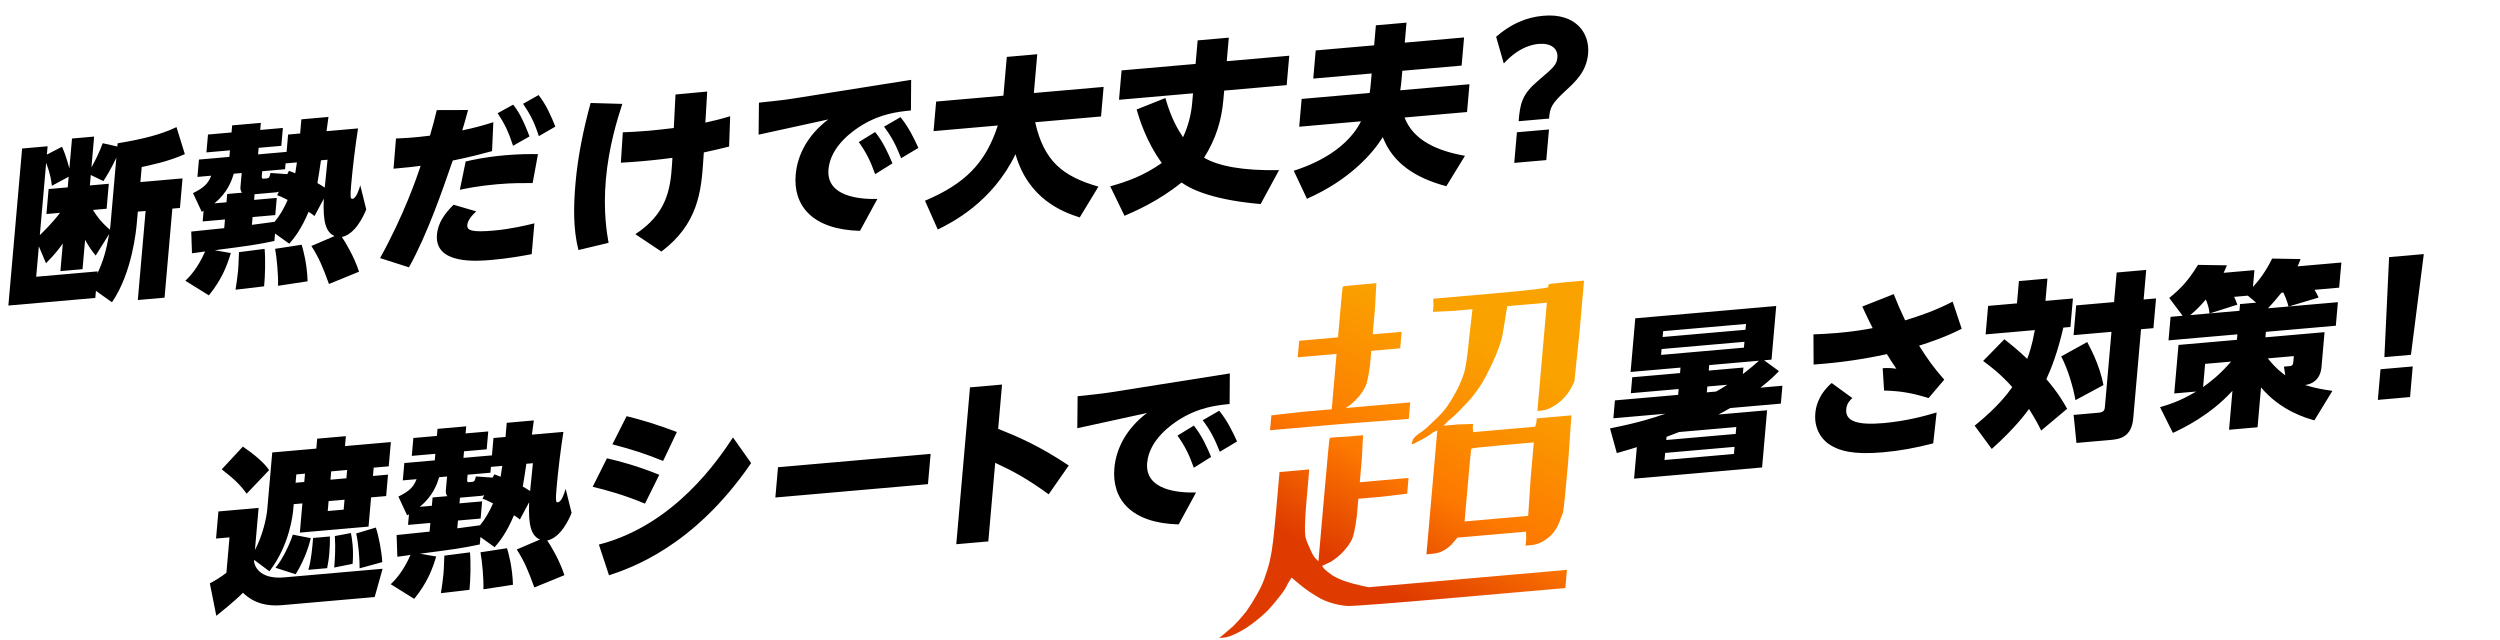 <svg width="633" height="162" viewBox="0 0 633 162" fill="none" xmlns="http://www.w3.org/2000/svg">
<path d="M29.71 37.091L29.78 36.284C36.234 35.23 41.06 33.963 44.687 32.178L46.801 39.021C42.585 40.947 37.562 41.92 35.883 42.29L35.55 46.1L46.219 45.167L45.564 52.653L43.637 52.822L41.664 75.371L34.895 75.963L36.867 53.414L34.895 53.587L34.636 56.545C34.503 58.069 33.497 69.056 28.35 76.535L24.288 73.644L24.131 75.437L2.12 77.362L5.599 37.599L12.054 37.035L11.87 39.141L15.691 37.161C16.742 39.382 17.395 42.083 17.565 42.691L18.231 35.071L23.835 34.58L23.153 42.38C23.995 40.883 25.174 38.6 26.001 36.259L29.71 37.091ZM28.012 56.502L29.459 39.96C27.937 43.118 27.012 44.534 26.185 45.852L22.984 44.308L22.753 46.953L27.549 46.533L26.996 52.854L23.544 53.156C24.475 54.721 25.63 56.266 27.822 58.165C27.918 57.578 27.984 56.816 28.012 56.502ZM17.149 47.443L17.384 44.754L13.136 47.038C12.952 45.586 12.8 44.265 11.689 41.203L10.085 59.538C10.914 58.71 12.998 56.748 15.206 53.886L11.755 54.188L12.307 47.867L17.149 47.443ZM24.719 68.712L24.676 69.205C26.093 66.234 26.915 63.449 27.638 59.248L24.224 64.707C23.139 63.379 22.468 62.414 21.549 60.715L20.897 68.157L15.294 68.647L15.906 61.654C14.794 63.175 13.836 64.46 11.643 66.653L9.838 62.363L9.164 70.073L24.719 68.712ZM73.243 61.709L69.642 59.132L69.478 61.015C64.72 62.01 63.416 62.168 54.37 63.36L58.445 64.071C57.562 67.04 56.218 70.716 52.881 74.79L46.932 71.084C47.855 70.203 49.996 68.102 51.941 63.661C50.902 63.841 50.409 63.885 48.608 64.131L48.422 58.631C50.13 58.437 50.802 58.379 56.772 57.767L56.964 55.571L51.316 56.065L51.551 53.375C51.409 53.476 51.27 53.533 51.083 53.638L48.874 48.894C51.617 47.542 52.685 46.514 53.486 44.487L49.989 44.792L50.373 40.399L58.084 39.725L58.229 38.066L52.267 38.588L52.663 34.06L58.625 33.538L58.782 31.745L66.044 31.11L65.887 32.903L71.625 32.401L71.229 36.929L65.491 37.431L65.346 39.089L72.563 38.458L72.948 34.065L75.996 33.798L76.31 30.212L83.169 29.612C83.145 29.881 82.764 32.717 82.676 33.214L90.655 32.516C89.957 36.936 89.311 42.286 88.923 46.724C88.66 49.728 88.691 50.393 89.229 50.346C90.215 50.259 90.9 48.02 91.219 46.924L92.731 53.02C92.044 54.77 89.912 59.316 86.559 60.01C87.391 61.183 89.72 65.072 90.907 68.794L83.294 71.906C81.788 67.768 80.801 65.318 78.842 62.287L84.712 59.771C82.527 58.806 81.728 56.251 81.98 50.312L79.639 54.699C79.059 54.216 78.765 54.019 78.131 53.63C76.219 58.201 74.38 60.408 73.243 61.709ZM75.177 41.121L72.308 41.372L72.179 42.851L66.396 43.357L66.29 44.567C66.267 44.836 66.228 45.285 66.721 45.242L67.528 45.171C68.155 45.116 68.22 44.888 68.493 43.796L72.738 44.092L73.167 43.254C73.681 43.476 74.588 43.797 74.759 43.871C74.843 43.419 75.101 41.483 75.177 41.121ZM70.18 49.432L70.617 48.504C70.475 48.605 70.157 48.678 69.933 48.697L64.463 49.176L64.338 50.61L70.076 50.108L69.696 54.457L63.958 54.959L63.785 56.931C65.721 56.673 67.611 56.419 69.547 56.16C70.842 54.579 71.835 52.891 72.834 50.623C71.216 49.786 70.743 49.605 70.18 49.432ZM54.296 51.489L57.345 51.222L57.529 49.115L61.295 48.786C61.09 48.581 60.819 48.116 60.878 47.443L61.196 43.812L59.179 43.989C58.667 45.768 57.605 48.753 54.296 51.489ZM82.933 40.442L81.274 40.587C80.971 42.527 80.609 45.139 80.369 46.361C80.708 46.553 81.133 46.783 82.228 47.488C82.314 46.502 82.835 41.563 82.933 40.442ZM66.872 72.498L59.635 73.354C59.846 71.956 60.133 70.196 60.278 68.537C60.349 67.73 60.384 67.327 60.511 63.846L66.99 63.012C67.238 65.259 67.136 69.984 66.872 72.498ZM77.882 71.223L70.397 72.368C70.494 69.734 70.084 65.277 69.66 63.001L76.379 61.968C76.758 63.225 77.744 66.698 77.882 71.223ZM103.548 67.688L96.235 65.347C102.312 54.361 105.484 45.053 106.509 41.983C104.618 42.237 103.359 42.392 99.638 42.718L100.264 35.056C101.781 35.012 104.907 34.872 108.867 34.347C109.637 31.656 110.023 30.287 110.59 27.88L118.511 27.854C117.536 31.365 117.46 31.727 117.036 33.01C119.754 32.461 122.213 31.801 124.913 30.942L124.584 38.266C118.886 39.832 115.358 40.497 114.633 40.649C112.07 48.08 108.191 59.363 103.548 67.688ZM114.855 51.84L120.58 53.519C118.646 55.29 118.369 56.426 118.322 56.964C118.2 58.354 119.49 58.864 124.959 58.386C129.307 58.005 133.397 57.024 135.307 56.546L134.625 64.346C132.453 64.758 128.97 65.419 124.532 65.807C120.901 66.125 109.963 67.082 110.637 59.371C110.884 56.547 112.523 54.091 114.855 51.84ZM126.002 28.667L129.928 26.499C131.132 27.995 132.301 29.895 134.074 34.544L129.907 36.911C128.75 33.364 127.772 31.314 126.002 28.667ZM132.439 26.28L136.369 24.067C138.294 26.479 139.625 29.566 140.608 32.06L136.438 34.471C135.317 31.01 134.254 28.924 132.439 26.28ZM136.217 39.028L134.864 46.353C132.773 46.358 129.976 46.291 125.897 46.648C121.235 47.056 118.245 47.673 116.432 48.055L117.903 40.897C119.357 40.547 122.718 39.764 127.828 39.317C131.46 38.999 134.13 38.988 136.217 39.028ZM178.204 38.602L178.065 40.705C177.562 48.489 176.705 56.75 167.467 63.697L160.869 59.292C168.654 54.207 169.758 48.194 170.155 41.619L170.255 39.965C168.996 40.119 166.698 40.454 162.709 40.803C160.243 41.019 158.857 41.095 157.202 41.196L157.698 33.501C159.483 33.434 161.582 33.339 164.451 33.088C166.872 32.876 168.763 32.622 170.605 32.416L171.036 23.926L179.064 23.179L178.598 31.049C180.867 30.54 182.366 30.186 184.879 29.432L184.607 37.108C182.379 37.658 181.288 37.932 178.204 38.602ZM149.539 26.074L157.571 26.305C156.357 30.015 154.135 37.104 153.402 45.487C152.703 53.467 153.673 59.165 154.093 61.486L146.46 63.311C145.104 57.958 145.21 52.165 145.72 46.337C146.309 39.613 147.704 32.818 149.539 26.074ZM200.66 24.982L230.704 20.218L230.649 27.964C227.238 28.306 222.923 28.817 218.127 31.773C216.105 33.017 210.289 36.952 209.772 42.869C209.16 49.862 217.825 50.483 222.149 50.372L217.75 58.453C205.633 58.134 200.786 52.018 201.468 44.218C201.907 39.197 204.528 34.164 209.72 30.239L192.078 34.096L192.164 25.992C194.319 25.759 198.358 25.361 200.66 24.982ZM217.448 35.969L221.586 33.428C223.673 36.003 224.968 39.004 225.963 41.363L221.586 44.104C220.371 40.696 219.349 38.65 217.448 35.969ZM223.839 32.074L228.009 29.663C230.097 32.238 231.452 35.056 232.533 37.452L228.168 40.058C226.815 36.707 225.949 34.914 223.839 32.074ZM237.443 58.109L234.21 50.829C244.191 46.575 249.485 41.485 252.647 31.778L236.375 33.201L237.03 25.715L254.064 24.225L254.923 14.407L262.634 13.732L261.775 23.55L279.438 22.005L278.783 29.491L262.106 30.95C264.317 40.766 269.006 44.626 278.118 47.255L273.388 55.053C269.103 53.693 260.359 50.41 257.128 39.037C251.308 51.157 241.02 56.372 237.443 58.109ZM323.859 43.075L319.193 51.668C307.934 50.696 302.051 48.275 299.162 46.214C293.227 51.004 287.406 53.471 284.723 54.64L281.106 47.171C285.162 46.06 289.568 44.518 294.167 41.268C290.157 35.747 288.441 29.936 287.79 27.724L295.073 24.819C296.604 30.201 298.325 32.897 299.542 34.748C300.853 31.964 301.602 29.007 301.856 26.093L302.072 23.628L283.334 25.267L283.985 17.826L302.723 16.186L303.245 10.224L311.135 9.534L310.613 15.496L326.438 14.111L325.787 21.553L309.962 22.938L309.758 25.269C309.299 30.514 307.868 35.176 304.872 39.931C308.511 42.06 314.679 43.255 323.859 43.075ZM347.077 21.247L347.309 18.602L332.515 19.897L333.139 12.769L347.932 11.475L348.376 6.409L356.131 5.731L355.688 10.796L370.705 9.482L370.082 16.61L355.064 17.924L354.833 20.569C354.801 20.927 354.727 21.779 354.543 22.863L372.071 21.329L371.455 28.367L355.631 29.752C357.91 35.736 364.315 38.29 370.931 39.446L366.208 47.155C358.342 45.04 352.662 41.311 350.124 34.727C347.59 38.774 341.841 45.505 330.92 50.331L327.582 43.238C330.147 42.391 340.449 39.043 344.603 30.717L328.958 32.086L329.574 25.047L346.788 23.541C346.891 22.865 346.987 22.278 347.077 21.247ZM380.761 16.076L378.817 9.306C382.475 6.139 386.277 4.383 390.804 3.987C398.918 3.277 402.572 8.296 402.109 13.586C401.713 18.113 398.958 20.623 396.345 23.032C392.81 26.321 392.462 27.241 392.219 30.021L384.509 30.695C384.897 26.257 385.325 23.907 389.455 20.431C393.3 17.159 394.166 16.416 394.326 14.578C394.53 12.247 392.65 10.854 389.602 11.121C388.705 11.199 384.895 11.533 380.761 16.076ZM383.408 41.246L384.086 33.49L392.2 32.781L391.522 40.536L383.408 41.246Z" fill="black"/>
<path d="M68.212 144.65L64.329 141.743C64.208 143.132 65.582 146.749 71.903 146.196L96.872 144.011L94.867 151.171L71.376 153.226C65.369 153.752 62.621 151.101 61.508 150.086C59.502 152.174 55.249 155.527 54.77 155.925L53.131 147.705C54.669 146.903 56.178 145.926 57.325 145.025L58.109 136.059L54.702 136.357L55.302 129.498L65.478 128.608L64.545 139.277C66.517 135.546 67.473 131.236 67.681 128.86L68.932 114.56L80.094 113.583L80.314 111.073L87.576 110.437L87.356 112.948L98.967 111.932L98.43 118.073L94.619 118.407L94.435 120.514L98.245 120.18L97.771 125.605L93.96 125.938L93.313 133.335L75.92 134.857L76.567 127.46L74.37 127.652L74.26 128.907C74.182 129.804 73.476 137.873 68.212 144.65ZM87.895 118.995L83.86 119.348L83.676 121.455L87.711 121.102L87.895 118.995ZM77.226 119.929L75.029 120.121L74.845 122.228L77.041 122.036L77.226 119.929ZM87.236 126.526L83.201 126.879L82.982 129.39L87.016 129.037L87.236 126.526ZM74.864 145.403L69.758 143.759C71.646 141.503 73.406 137.657 74.14 135.368L78.688 136.26C78.403 137.486 77.401 141.311 74.864 145.403ZM56.146 118.837L61.499 113.075C64.016 114.812 66.722 116.933 68.14 119.033L62.458 125.002C60.467 122.329 59.183 121.24 56.146 118.837ZM82.828 143.861L78.076 144.277C78.761 142.037 79.116 138.492 79.271 136.209L83.53 135.837C83.558 137.035 83.527 138.417 83.382 140.076C83.217 141.959 82.992 143.001 82.828 143.861ZM89.285 142.762L84.621 143.704C84.77 142.001 84.996 138.911 84.785 135.727L88.855 134.97C89.129 136.415 89.578 138.911 89.285 142.762ZM96.797 142.328L91.055 143.898C91.079 141.582 90.738 137.341 90.18 135.077L95.161 133.574C95.902 135.777 96.637 139.583 96.797 142.328ZM125.243 138.549L121.642 135.972L121.478 137.855C116.72 138.85 115.416 139.008 106.37 140.2L110.445 140.911C109.562 143.88 108.217 147.556 104.88 151.63L98.932 147.924C99.855 147.042 101.996 144.942 103.941 140.501C102.902 140.681 102.409 140.724 100.608 140.971L100.422 135.471C102.129 135.277 102.802 135.218 108.772 134.607L108.964 132.41L103.316 132.905L103.551 130.215C103.409 130.316 103.27 130.373 103.083 130.478L100.874 125.734C103.616 124.382 104.685 123.354 105.485 121.326L101.989 121.632L102.373 117.239L110.083 116.565L110.229 114.906L104.266 115.428L104.663 110.9L110.625 110.378L110.782 108.585L118.044 107.95L117.887 109.743L123.625 109.241L123.229 113.769L117.491 114.271L117.346 115.929L124.563 115.298L124.948 110.905L127.996 110.638L128.31 107.052L135.168 106.451C135.145 106.72 134.763 109.556 134.675 110.053L142.655 109.355C141.957 113.776 141.311 119.126 140.922 123.564C140.66 126.568 140.69 127.232 141.228 127.185C142.215 127.099 142.9 124.859 143.218 123.764L144.731 129.859C144.044 131.61 141.912 136.156 138.559 136.85C139.391 138.023 141.719 141.912 142.906 145.634L135.294 148.746C133.788 144.607 132.801 142.158 130.842 139.127L136.711 136.611C134.527 135.646 133.728 133.091 133.98 127.152L131.639 131.539C131.059 131.056 130.764 130.859 130.131 130.47C128.219 135.041 126.38 137.248 125.243 138.549ZM127.177 117.961L124.308 118.212L124.179 119.691L118.396 120.197L118.29 121.407C118.266 121.676 118.227 122.125 118.72 122.081L119.527 122.011C120.155 121.956 120.219 121.728 120.493 120.636L124.738 120.932L125.167 120.094C125.681 120.316 126.587 120.637 126.759 120.711C126.843 120.259 127.101 118.323 127.177 117.961ZM122.18 126.272L122.617 125.344C122.474 125.445 122.157 125.518 121.932 125.537L116.463 126.016L116.338 127.45L122.076 126.948L121.695 131.297L115.957 131.799L115.785 133.771C117.72 133.513 119.611 133.258 121.546 133C122.841 131.419 123.834 129.73 124.833 127.463C123.216 126.626 122.743 126.445 122.18 126.272ZM106.296 128.329L109.345 128.062L109.529 125.955L113.294 125.626C113.09 125.421 112.819 124.955 112.878 124.283L113.196 120.652L111.178 120.828C110.667 122.608 109.605 125.593 106.296 128.329ZM134.933 117.282L133.274 117.427C132.971 119.367 132.609 121.978 132.369 123.201C132.708 123.393 133.132 123.623 134.227 124.328C134.314 123.342 134.835 118.403 134.933 117.282ZM118.871 149.338L111.634 150.193C111.846 148.796 112.133 147.036 112.278 145.377C112.349 144.57 112.384 144.167 112.511 140.686L118.99 139.852C119.238 142.099 119.136 146.824 118.871 149.338ZM129.882 148.063L122.397 149.207C122.494 146.574 122.083 142.117 121.66 139.841L128.378 138.808C128.758 140.065 129.744 143.538 129.882 148.063ZM171.391 109.377L167.902 116.711C163.477 114.918 160.363 113.901 155.059 112.496L158.662 105.375C163.016 106.462 166.048 107.398 171.391 109.377ZM185.594 110.759L190.186 117.252C175.597 138.592 159.427 143.921 154.203 145.668L151.636 137.886C170.795 132.962 181.952 116.282 185.594 110.759ZM166.928 120.222L163.308 127.522C157.858 125.241 153.423 124.072 150.069 123.253L153.681 116.042C157.038 116.816 161.429 117.989 166.928 120.222ZM196.99 118.303L235.632 114.922L234.961 122.588L196.319 125.969L196.99 118.303ZM270.607 117.868L265.52 125.164C260.085 121.191 256.429 119.242 251.983 117.184L250.242 137.088L242.128 137.798L245.602 98.08L253.716 97.37L252.736 108.577C257.851 110.621 263.211 112.91 270.607 117.868ZM281.35 99.312L311.394 94.548L311.339 102.293C307.929 102.636 303.613 103.147 298.817 106.103C296.795 107.347 290.979 111.281 290.462 117.199C289.85 124.192 298.515 124.813 302.84 124.702L298.44 132.782C286.324 132.463 281.476 126.348 282.158 118.548C282.598 113.527 285.218 108.493 290.41 104.569L272.768 108.426L272.854 100.322C275.01 100.089 279.048 99.691 281.35 99.312ZM298.139 110.299L302.276 107.757C304.364 110.333 305.658 113.334 306.653 115.693L302.276 118.434C301.061 115.026 300.039 112.98 298.139 110.299ZM304.529 106.404L308.7 103.992C310.788 106.568 312.143 109.385 313.223 111.782L308.858 114.388C307.505 111.037 306.639 109.244 304.529 106.404Z" fill="black"/>
<path d="M446.667 91.224L450.431 93.964C449.111 95.326 448.282 96.154 445.749 98.155L451.308 97.669L450.912 102.197L438.091 103.318C437.155 103.845 436.638 104.157 435.1 104.959L447.428 103.88L446.161 118.36L413.75 121.196L414.448 113.216C413.076 113.648 412.298 113.894 409.378 114.727L407.657 108.472C415.083 106.977 418.381 105.888 421.684 104.754L408.504 105.907L408.9 101.379L424.904 99.979L425.033 98.5L412.93 99.559L413.283 95.524L425.386 94.465L425.508 93.075L412.866 94.181L414.055 80.598L449.738 77.476L448.55 91.059L446.667 91.224ZM441.435 93.061L441.29 94.72C443.294 93.165 444.16 92.422 445.367 91.338L432.77 92.44L432.649 93.83L441.435 93.061ZM441.564 88.023L441.694 86.543L420.714 88.379L420.584 89.858L441.564 88.023ZM432.166 99.344L434.497 99.14C435.571 98.556 436.182 98.192 437.361 97.421L432.296 97.864L432.166 99.344ZM441.96 83.495L442.09 82.016L421.11 83.851L420.981 85.331L441.96 83.495ZM439.628 108.122L425.148 109.389C424.827 109.506 422.478 110.423 421.973 110.601L421.902 111.407L439.475 109.87L439.628 108.122ZM439.032 114.936L439.189 113.143L421.616 114.68L421.459 116.473L439.032 114.936ZM492.28 96.131L488.314 100.793C483.984 99.437 480.998 98.986 477.048 98.887L476.698 93.223C478.084 93.147 478.793 93.174 480.155 93.366C479.012 91.686 478.66 91.139 477.766 89.66C469.464 91.498 462.609 92.054 459.206 92.307L459.164 84.659C461.128 84.576 462.824 84.517 465.2 84.309C469.727 83.913 472.351 83.416 474.16 83.08C473.06 80.908 472.949 80.65 471.524 77.617L479.495 74.473C480.404 76.795 481.033 78.253 482.384 81.115C486.545 79.817 489.937 78.675 494.41 76.371L496.7 83.243C492.508 85.39 488.432 86.725 485.916 87.523C488.027 90.853 489.489 92.949 492.28 96.131ZM490.352 104.44L489.491 112.256C485.12 113.395 481.05 114.151 476.702 114.532C468.857 115.218 465.763 113.976 463.937 112.979C461.258 111.568 459.295 108.581 459.636 104.681C459.719 103.739 460.024 100.243 463.78 96.978L469.007 100.791C468.426 101.332 467.601 102.116 467.468 103.64C467.197 106.733 470.449 107.694 476.905 107.129C482.464 106.643 487.2 105.383 490.352 104.44ZM502.125 91.399L507.5 85.902C508.832 86.942 510.954 88.625 513.293 90.867C513.758 89.625 514.525 87.467 515.221 83.581L502.758 84.671L503.39 77.453L510.697 76.814L511.191 71.166L518.409 70.534L517.914 76.183L524.863 75.575L524.231 82.792L522.438 82.949C521.004 89.169 519.4 93.269 518.138 96.004C521.007 99.312 522.516 101.893 523.398 103.506L516.821 109.02C516.18 107.697 515.499 106.333 513.741 103.551C512.88 104.738 510.154 108.446 504.314 113.673L499.98 107.779C501.562 106.485 506.351 102.596 509.51 98.004C506.47 94.622 503.883 92.669 502.125 91.399ZM535.937 69.001L543.423 68.346L542.768 75.832L545.906 75.558L545.247 83.089L542.109 83.363L540.136 105.912C539.709 110.799 536.604 111.204 534.273 111.408L525.755 112.153L525.042 105.053L531.363 104.5C532.842 104.371 532.905 103.653 532.968 102.936L534.623 84.018L525.029 84.858L525.688 77.326L535.282 76.487L535.937 69.001ZM521.889 90.248L528.48 86.602C528.973 87.582 531.56 92.071 532.598 97.497L525.502 101.321C524.981 98.119 523.464 93.091 521.889 90.248ZM590.568 98.964L586 106.437C584.004 105.856 577.573 104.105 572.494 98.099L571.611 108.185L564.394 108.817L565.257 98.955C559.551 105.192 552.681 108.463 550.178 109.616L546.922 103.094C549.024 102.466 551.899 101.636 556.077 99.135L550.518 99.621L551.593 87.338L566.386 86.044L566.508 84.654L549.069 86.18L549.591 80.218L552.639 79.951L549.253 75.443C552.269 72.999 554.137 70.967 556.525 67.066L563.855 67.181C563.459 68.15 563.293 68.52 563.022 69.078L570.822 68.395L570.449 72.654C571.826 71.155 573.624 68.906 575.304 65.468L582.5 65.594C582.201 66.466 582.035 66.836 581.76 67.438L592.833 66.47L592.276 72.835L586.045 73.38C586.434 74.014 586.816 74.737 587.075 75.337L579.537 77.598L591.954 76.511L591.433 82.474L573.725 84.023L573.604 85.412L588.576 84.103L587.808 92.889C587.521 96.161 585.422 97.279 583.625 97.481C586.135 98.285 588.415 98.663 590.568 98.964ZM579.447 77.606C579.161 76.296 578.344 74.455 578.155 74.071L577.662 74.114C576.566 75.455 575.668 76.557 574.247 78.061L579.447 77.606ZM571.258 76.632L569.144 74.859L565.692 75.161C565.914 75.675 566.214 76.317 566.498 77.137L559.543 79.347L567.029 78.692L567.178 76.989L571.258 76.632ZM580.693 91.332L580.795 90.166L574.205 90.743C576.289 93.363 577.924 94.51 578.635 95.026L578.293 92.832L579.683 92.71C580.534 92.636 580.607 92.318 580.693 91.332ZM559.453 79.355C559.24 77.728 559.063 77.209 558.516 75.834C556.88 77.756 555.669 78.885 554.567 79.782L559.453 79.355ZM564.925 91.554L558.336 92.131L557.822 98.004C559.485 96.79 561.762 95.168 564.925 91.554ZM604.919 65.101L613.706 64.332L610.451 89.84L603.726 90.429L604.919 65.101ZM602.068 101.25L602.746 93.495L610.905 92.781L610.227 100.536L602.068 101.25Z" fill="black"/>
<path d="M348.499 71.703L348.141 78.17L347.574 84.655L351.34 84.326L354.896 84.015L354.713 86.107L354.53 88.199L350.973 88.51L347.208 88.839L346.878 92.605C346.519 95.128 346.164 96.82 345.812 97.681C345.308 98.694 344.746 99.573 344.127 100.319C343.509 101.065 342.826 101.748 342.08 102.367L340.752 103.313L348.91 102.6L357.069 101.886L356.886 103.978L356.703 106.07L339.149 107.398L321.576 108.935L321.74 107.053L321.905 105.17L329.455 104.302L337.195 103.625L337.817 96.512L338.421 89.608L333.401 90.047L328.589 90.468L328.772 88.376L328.955 86.284L333.767 85.863L338.787 85.424L339.337 79.148C339.715 74.825 339.942 72.625 340.018 72.549C340.094 72.473 341.526 72.313 344.315 72.069L348.499 71.703ZM401.08 71.047L399.963 83.809L398.637 96.588L397.882 98.108C397.378 99.121 396.671 100.082 395.761 100.992C394.851 101.902 393.889 102.609 392.877 103.113C392.003 103.604 391.148 103.887 390.311 103.96L389.265 104.051L390.455 90.453L391.663 76.646L386.642 77.085L381.621 77.525L381.156 80.472C380.833 82.576 380.547 84.262 380.298 85.529C379.897 86.948 379.345 88.519 378.64 90.241C377.948 91.824 377.186 93.413 376.355 95.009C375.523 96.604 374.716 97.92 373.933 98.957C372.987 100.286 371.831 101.632 370.466 102.997C369.089 104.502 367.881 105.645 366.844 106.428L365.479 107.793L369.245 107.464L372.992 107.344L372.901 108.39L373.018 109.417L380.968 108.722L388.708 108.045L389.009 106.98L389.101 105.934L393.494 105.55L397.887 105.166L397.071 116.862C396.4 124.533 395.952 128.863 395.727 129.851C395.363 130.852 395.005 131.783 394.653 132.644C394.3 133.505 393.739 134.385 392.969 135.283C392.058 136.193 391.17 136.859 390.303 137.28C389.435 137.702 388.583 137.95 387.746 138.023L386.282 138.151L386.447 136.268L386.384 134.613L377.807 135.363L369.02 136.132L367.864 137.479C367.246 138.225 366.499 138.844 365.626 139.336C364.753 139.827 363.828 140.116 362.851 140.201L361.178 140.347L362.551 124.657L363.923 108.967L362.841 109.477C362.094 110.096 361.069 110.739 359.765 111.407C358.31 112.226 357.553 112.569 357.496 112.436C357.438 112.303 357.5 111.986 357.683 111.486C357.865 110.985 358.399 110.419 359.284 109.788C360.309 109.145 361.504 108.141 362.869 106.776C364.374 105.399 365.521 104.157 366.309 103.05C367.098 101.943 367.864 100.699 368.608 99.319C369.351 97.939 370 96.464 370.552 94.893C371.105 93.323 371.589 90.166 372.003 85.424L372.835 78.293L367.814 78.733L362.812 78.963L362.958 77.289L362.895 75.634L377.539 74.353C387.162 73.511 391.986 72.95 392.011 72.671C392.035 72.392 392.053 72.183 392.066 72.044C392.217 71.892 393.758 71.688 396.686 71.432L401.08 71.047ZM380.62 112.697C375.32 113.16 372.63 113.465 372.548 113.61C372.466 113.756 372.156 116.897 371.619 123.034L370.832 132.029L378.782 131.334L386.941 130.62L387.555 121.224L388.361 112.019L380.62 112.697ZM345.132 110.196L344.81 116.245L344.298 122.102L350.574 121.553L356.641 121.022L356.458 123.114L356.293 124.997L349.998 125.756L343.932 126.286L343.547 130.68C343.139 133.76 342.725 135.734 342.303 136.601C341.881 137.469 341.209 138.427 340.286 139.476C339.364 140.526 338.245 141.454 336.929 142.261C335.485 142.941 334.764 143.281 334.764 143.281C334.764 143.281 334.824 143.38 334.945 143.577C335.067 143.774 335.191 143.936 335.318 144.063C335.7 144.445 336.412 145.005 337.454 145.745C338.509 146.344 339.608 146.836 340.751 147.221C341.894 147.605 343.144 147.946 344.502 148.242L346.539 148.687L371.643 146.49L396.747 144.294L396.546 146.595L396.345 148.896L369.567 151.239C351.715 152.801 342.206 153.529 341.038 153.424C339.871 153.318 338.713 153.108 337.564 152.793C336.416 152.479 335.377 152.085 334.45 151.613C333.395 151.013 332.41 150.407 331.495 149.795C330.58 149.183 329.607 148.438 328.577 147.559L327.031 146.241L326.066 147.779C325.714 148.64 325.071 149.665 324.136 150.854C323.354 151.891 322.349 153.087 321.124 154.439C319.91 155.653 318.564 156.809 317.084 157.907C315.604 159.005 314.287 159.812 313.135 160.328C311.831 160.996 310.761 161.366 309.924 161.44L308.669 161.549L309.56 160.849C310.306 160.23 311.204 159.459 312.254 158.537C313.315 157.475 314.389 156.274 315.475 154.934C316.422 153.605 317.387 152.067 318.37 150.321C319.353 148.574 320.045 146.991 320.446 145.572C320.987 144.141 321.388 142.721 321.649 141.315C322.062 139.756 322.55 135.769 323.111 129.354L323.971 119.521L327.737 119.192L331.502 118.862L330.825 126.603C330.362 131.902 330.29 135.092 330.611 136.171C330.817 136.983 331.213 137.987 331.801 139.181C332.261 140.248 332.682 140.972 333.064 141.354L333.827 142.118L335.182 126.637C336.085 116.316 336.577 111.083 336.659 110.937C336.741 110.792 338.171 110.667 340.948 110.562L345.132 110.196Z" fill="url(#paint0_linear_29_3)"/>
<defs>
<linearGradient id="paint0_linear_29_3" x1="378.227" y1="88.192" x2="347.434" y2="146.401" gradientUnits="userSpaceOnUse">
<stop stop-color="#FAA200"/>
<stop offset="0.591" stop-color="#FD7900"/>
<stop offset="1" stop-color="#DF3B00"/>
</linearGradient>
</defs>
</svg>
